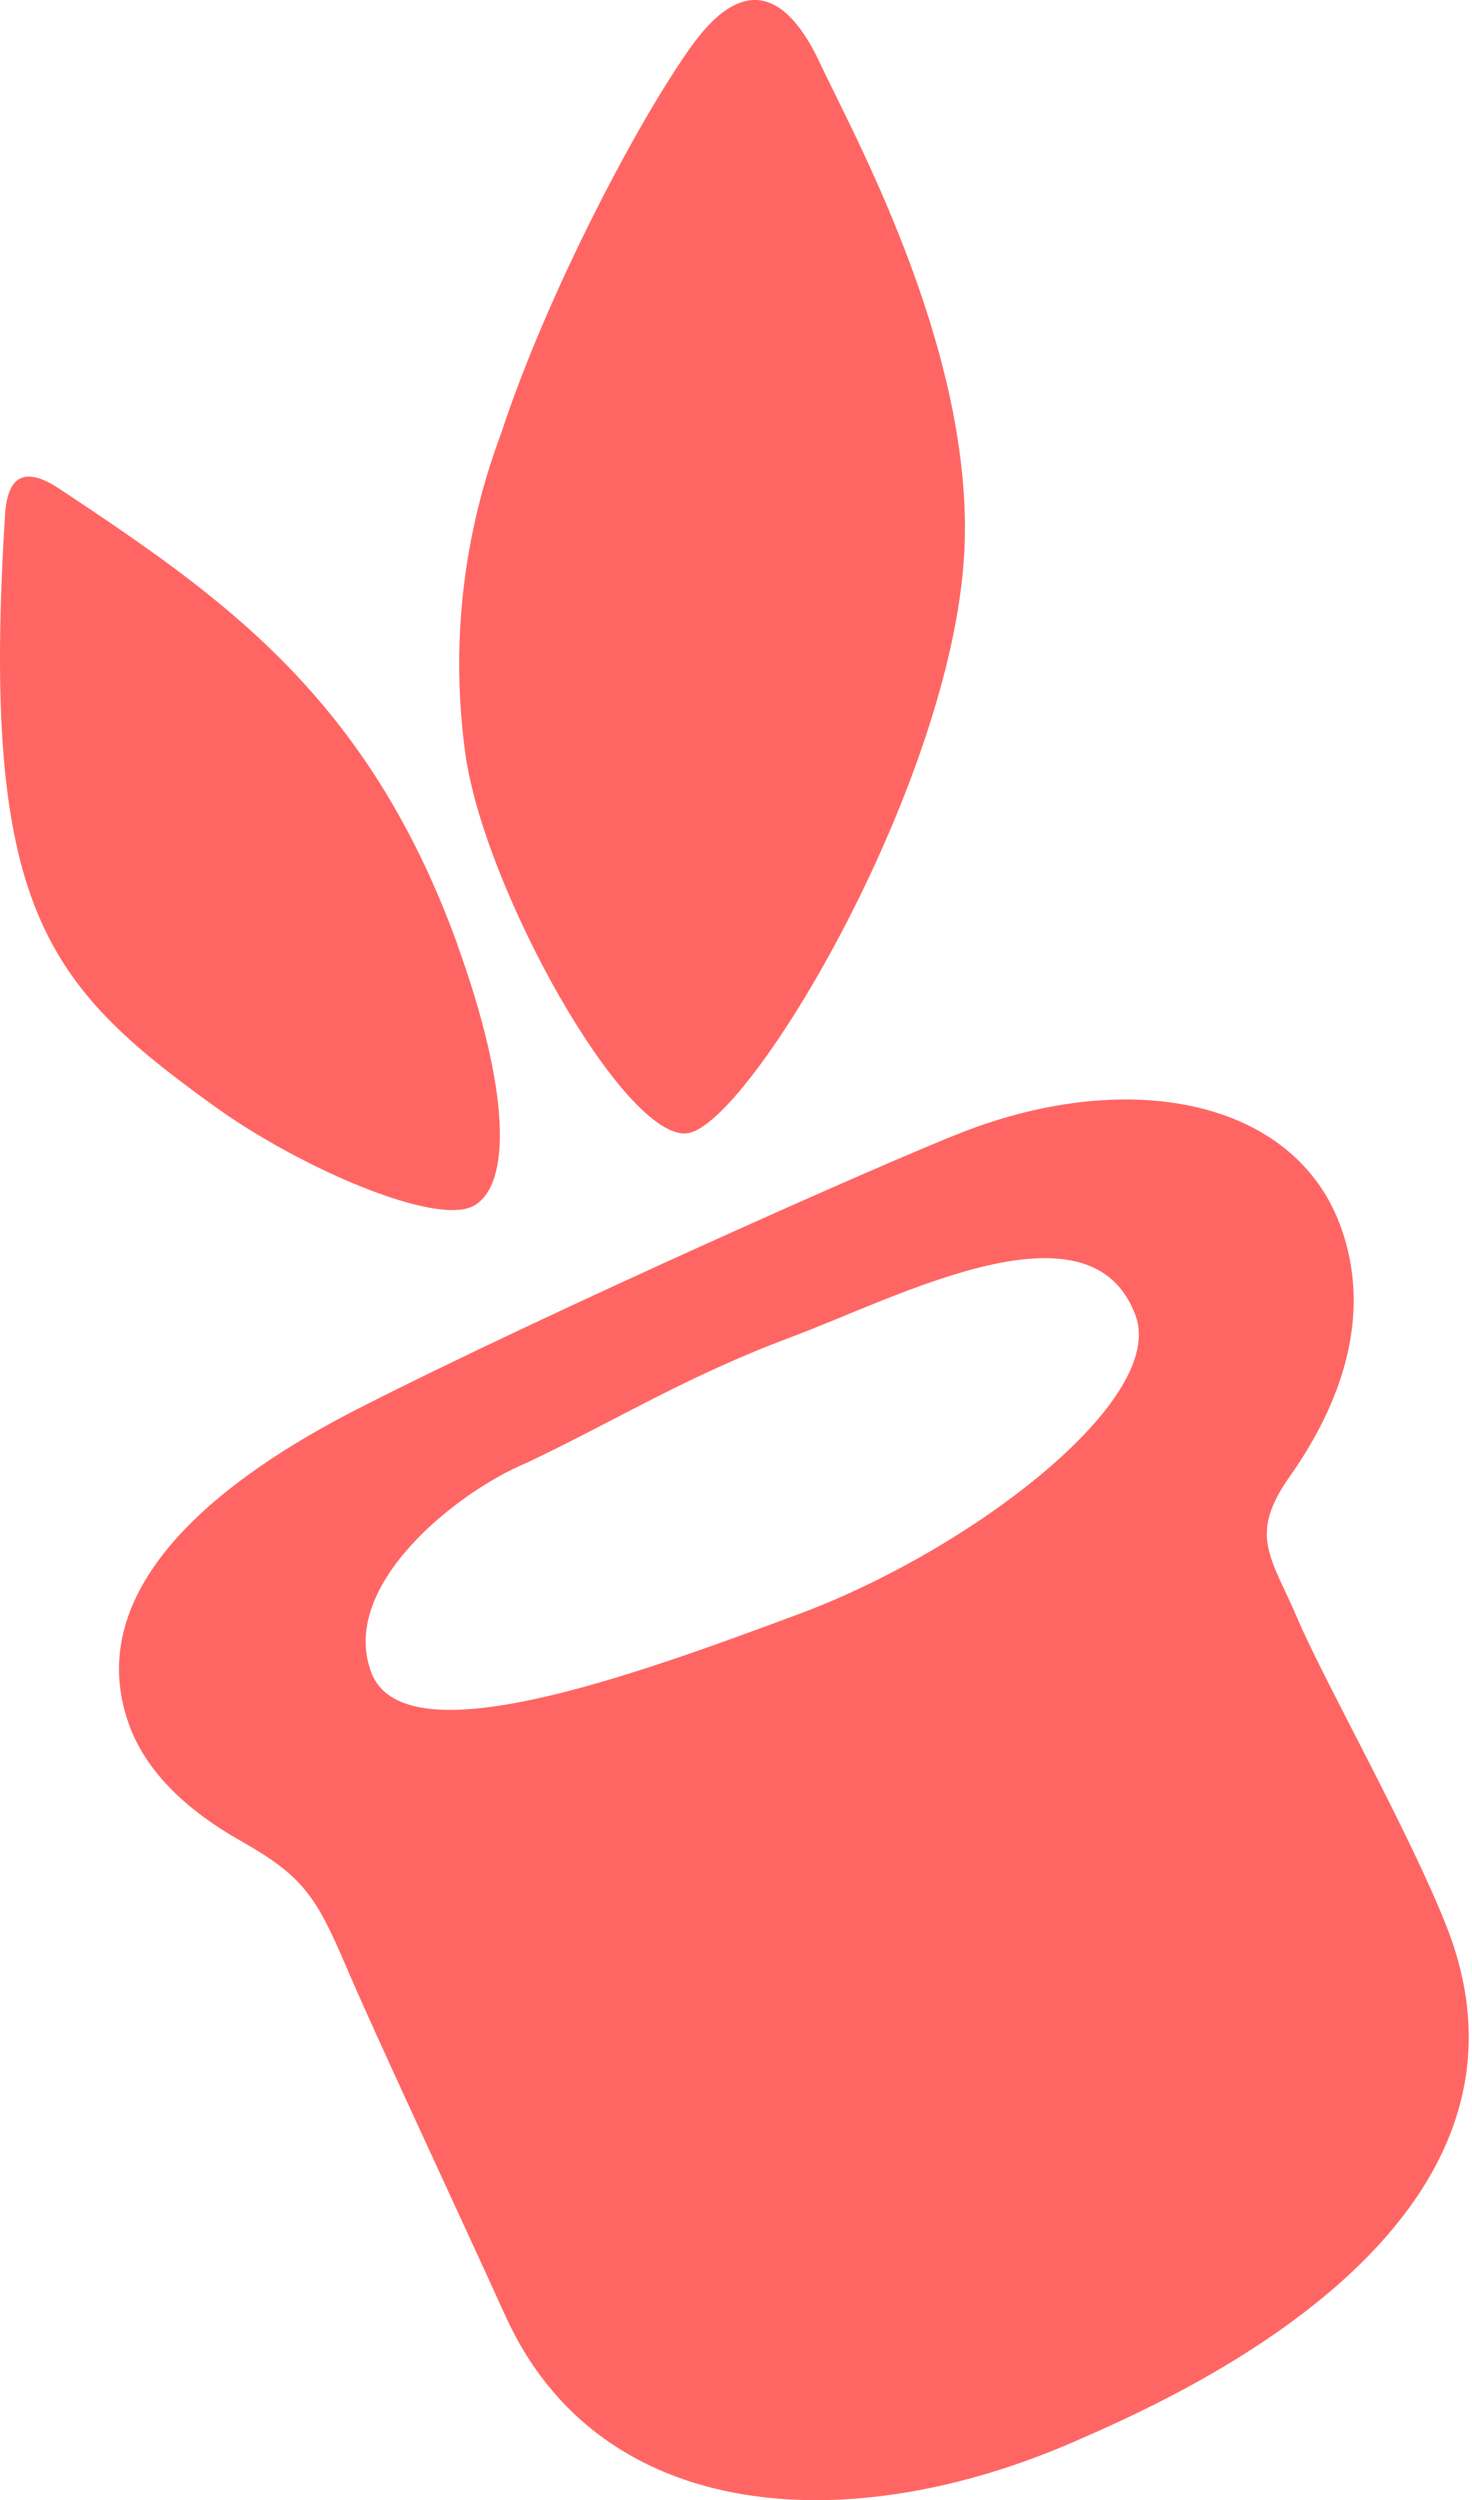 <svg width="53" height="90" viewBox="0 0 53 90" fill="none" xmlns="http://www.w3.org/2000/svg">
<path d="M28.505 48.125C24.685 49.551 22.136 51.158 18.947 52.666C16.488 53.683 12.192 57.06 13.364 60.192C14.528 63.323 22.66 60.372 28.808 58.085C34.956 55.79 42.023 50.396 40.883 47.346C39.26 42.985 32.325 46.699 28.505 48.125M12.446 70.75C11.372 68.242 10.897 67.528 8.651 66.258C6.495 65.036 5.233 63.635 4.675 62.159C3.134 58.052 6.208 54.109 12.963 50.674C19.709 47.24 32.03 41.772 34.678 40.747C40.736 38.403 46.581 39.616 48.253 44.1C49.425 47.248 48.351 50.437 46.449 53.134C44.925 55.29 45.769 56.036 46.728 58.29C47.687 60.536 50.753 65.963 52.081 69.34C56.368 80.21 42.236 86.341 38.703 87.883C30.571 91.44 21.611 90.883 18.201 83.374C16.299 79.185 13.528 73.291 12.446 70.75Z" fill="#FF6663"/>
<path d="M29.53 2.285C30.661 4.711 34.956 12.417 34.735 19.532C34.481 27.91 26.988 40.526 24.742 40.796C22.496 41.067 17.414 31.992 16.75 27.098C16.233 23.295 16.635 19.344 18.045 15.597C19.668 10.63 22.98 4.318 24.915 1.637C26.849 -1.043 28.398 -0.15 29.53 2.285Z" fill="#FF6663"/>
<path d="M16.463 33.993C18.357 39.231 18.422 42.608 17.078 43.395C15.725 44.182 10.766 42.018 7.741 39.838C1.65 35.452 -0.711 32.698 0.183 18.516C0.265 17.229 0.814 16.713 2.142 17.598C7.995 21.484 13.233 25.066 16.471 34.001" fill="#FF6663"/>
</svg>
